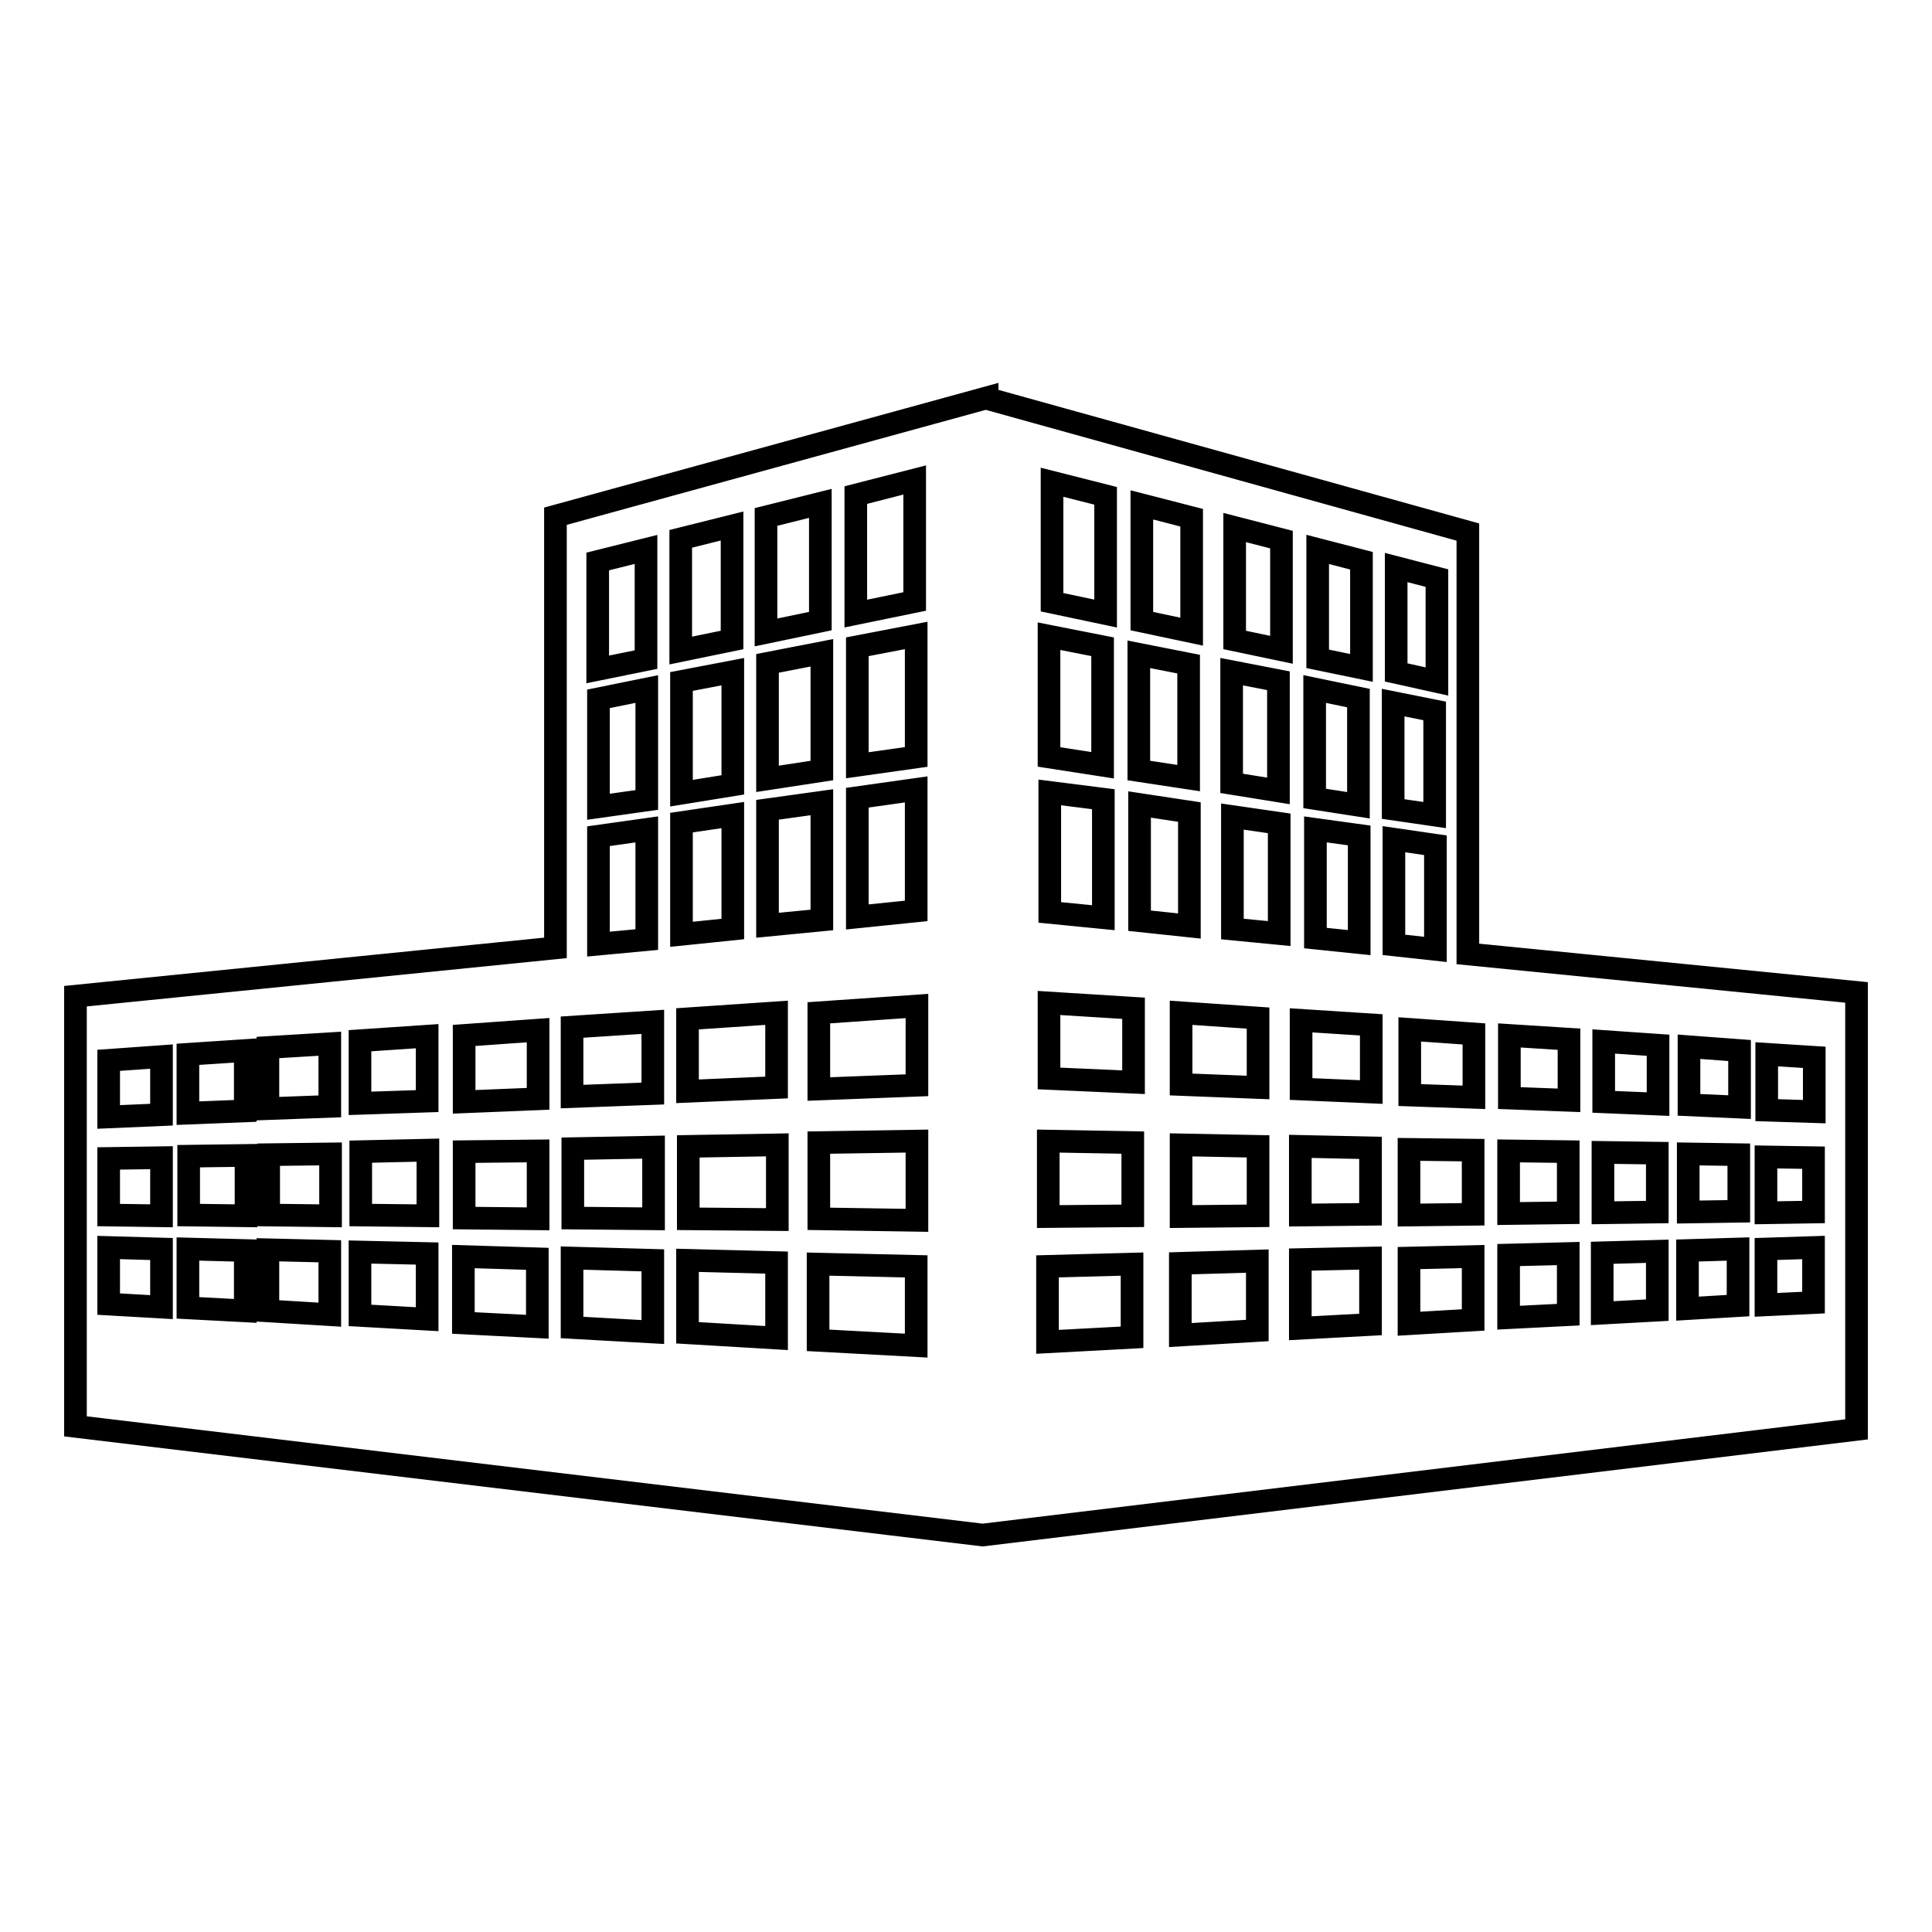 <?xml version="1.0" encoding="utf-8"?>
<!-- Svg Vector Icons : http://www.onlinewebfonts.com/icon -->
<!DOCTYPE svg PUBLIC "-//W3C//DTD SVG 1.1//EN" "http://www.w3.org/Graphics/SVG/1.1/DTD/svg11.dtd">
<svg version="1.1" xmlns="http://www.w3.org/2000/svg" xmlns:xlink="http://www.w3.org/1999/xlink" x="0px" y="0px" viewBox="0 0 256 256" enable-background="new 0 0 256 256" xml:space="preserve">
<g><g><g><path stroke-width="3" fill-opacity="0" stroke="#000000"  d="M194.5,126.4V70.5l-63.7-17.7v-0.1L73.6,68.4v57.2L10,132v57l120.2,14.4L246,189.4v-57.9L194.5,126.4z M61.5,137.2l9.8-0.7v9.1l-9.8,0.4V137.2z M47.7,137.9l8.9-0.6v8.6l-8.9,0.3V137.9z M35.5,138.8l8.2-0.5v8.3l-8.2,0.3V138.8z M24.9,139.7l7.6-0.5v8l-7.6,0.3V139.7z M14.4,140.5l7-0.5v7.7l-7,0.3V140.5z M21.4,173.2l-7-0.4v-7.5l7,0.2V173.2z M21.4,161.1l-7-0.1v-7.5l7-0.1V161.1z M32.5,173.7l-7.6-0.4v-7.8l7.6,0.2V173.7z M32.6,161.1L25,161v-7.8l7.6-0.1V161.1z M43.7,174.2l-8.2-0.5v-8.1l8.2,0.2V174.2z M43.8,161.1l-8.2-0.1v-8l8.2-0.1V161.1z M56.6,174.8l-8.9-0.5v-8.4l8.9,0.2V174.8z M56.7,161.1l-8.9-0.1v-8.4l8.9-0.2V161.1z M71.2,175.8l-9.8-0.5v-8.8l9.8,0.3V175.8z M71.3,161.5l-9.8-0.1v-8.8l9.8-0.1V161.5z M113.6,101.4V85.7l7.8-1.5v16.1L113.6,101.4z M121.4,104.6v16.1l-7.8,0.8v-15.8L121.4,104.6z M113.4,65.6l7.8-2v16.1l-7.8,1.6V65.6z M101.7,122.6v-15.3l7.2-1v15.6L101.7,122.6z M102.9,134.2v9.9l-11.8,0.5v-9.6L102.9,134.2z M101.7,103.2V87.9l7.2-1.4v15.6L101.7,103.2z M101.5,68.5l7.2-1.8v15.6l-7.2,1.5V68.5z M97.1,104l-6.8,1.1V90.3l6.8-1.3V104z M79.3,106.9V92.6l6.4-1.3V106L79.3,106.9z M85.7,109.9v14.6l-6.4,0.6v-14.3L85.7,109.9z M79.2,74.4l6.4-1.6v14.6l-6.4,1.3V74.4z M75.8,136.1l10.7-0.7v9.5l-10.7,0.4V136.1z M86.5,176.5l-10.7-0.6v-9.2l10.7,0.3V176.5z M86.6,161.5l-10.7-0.1v-9.2l10.7-0.2V161.5z M90.2,71.4l6.8-1.7v15.1l-6.8,1.4V71.4z M90.3,109l6.8-1v15.1l-6.8,0.7V109z M102.9,177.3l-11.8-0.7V167l11.8,0.3V177.3z M103,161.6l-11.8-0.1v-9.6l11.8-0.2V161.6z M121.4,178.3l-13-0.7v-10.1l13,0.3V178.3z M121.5,161.7l-13-0.2v-10.1l13-0.2V161.7z M121.5,143.8l-13,0.5v-10.1l13-0.9V143.8z M185,75.2l5.4,1.4v13.7l-5.4-1.2V75.2z M174.6,72.8l5.8,1.5v14.2l-5.8-1.2V72.8z M174.2,91.3l5.8,1.2v14.2l-5.8-0.9V91.3z M180.1,110.7v14.2l-5.8-0.6v-14.4L180.1,110.7z M163.2,89l6.2,1.2v14.6l-6.2-1V89z M151.3,66.9l6.6,1.7v15.1l-6.6-1.4V66.9z M139.4,63.9l7.1,1.8v15.6l-7.1-1.5V63.9z M139,84.3l7.1,1.4v15.7l-7.1-1.1V84.3z M146.2,105.9v15.7l-7.1-0.7v-15.9L146.2,105.9z M150,177.2l-11.2,0.6v-10l11.2-0.3V177.2z M150.1,161.1l-11.2,0.1v-10l11.2,0.2V161.1z M150.2,143.4l-11.2-0.5v-10l11.2,0.7V143.4z M150.9,86.7l6.6,1.3v15.1l-6.6-1V86.7z M151,106.6l6.6,1v15.1L151,122V106.6z M166.6,176.3l-10.2,0.6v-9.5l10.2-0.3V176.3z M166.7,161.1l-10.2,0.1v-9.5l10.2,0.2V161.1z M166.7,144.1l-10.2-0.4v-9.5l10.2,0.7V144.1z M169.5,123.7l-6.2-0.6v-14.9l6.2,0.9V123.7z M169.8,86.1l-6.2-1.3V69.9l6.2,1.6V86.1z M181.6,175.5l-9.3,0.5v-9.1l9.3-0.2V175.5z M181.6,160.9l-9.3,0.1v-9.1l9.3,0.2V160.9z M181.7,144.7l-9.3-0.4v-9.1l9.3,0.6V144.7z M184.6,93.1l5.5,1.1V108l-5.5-0.8V93.1z M184.7,111.2l5.5,0.8v13.8l-5.5-0.6V111.2z M195.2,174.9l-8.5,0.5v-8.7l8.5-0.2V174.9z M195.2,160.9l-8.5,0.1v-8.7l8.5,0.1V160.9z M195.3,145.4l-8.5-0.3v-8.7l8.5,0.6V145.4z M207.8,174.2l-7.9,0.4v-8.3l7.9-0.2V174.2z M207.8,160.7l-7.9,0.1v-8.3l7.9,0.1V160.7z M207.9,145.8l-7.9-0.3v-8.3l7.9,0.5V145.8z M219.6,173.6l-7.3,0.4v-8l7.3-0.2V173.6z M219.6,160.6l-7.2,0.1v-8l7.2,0.1V160.6z M219.7,146.3l-7.2-0.3v-8l7.2,0.5V146.3z M230.3,173l-6.7,0.4v-7.7l6.7-0.2V173z M230.4,160.5l-6.7,0.1v-7.7l6.7,0.1V160.5z M230.5,146.7l-6.7-0.3v-7.7l6.7,0.5V146.7z M240.3,172.6l-6.3,0.3v-7.4l6.3-0.2V172.6z M240.3,160.6l-6.3,0.1v-7.4l6.3,0.1V160.6z M240.4,147.3l-6.3-0.2v-7.4l6.3,0.4V147.3z"/></g><g></g><g></g><g></g><g></g><g></g><g></g><g></g><g></g><g></g><g></g><g></g><g></g><g></g><g></g><g></g></g></g>
</svg>